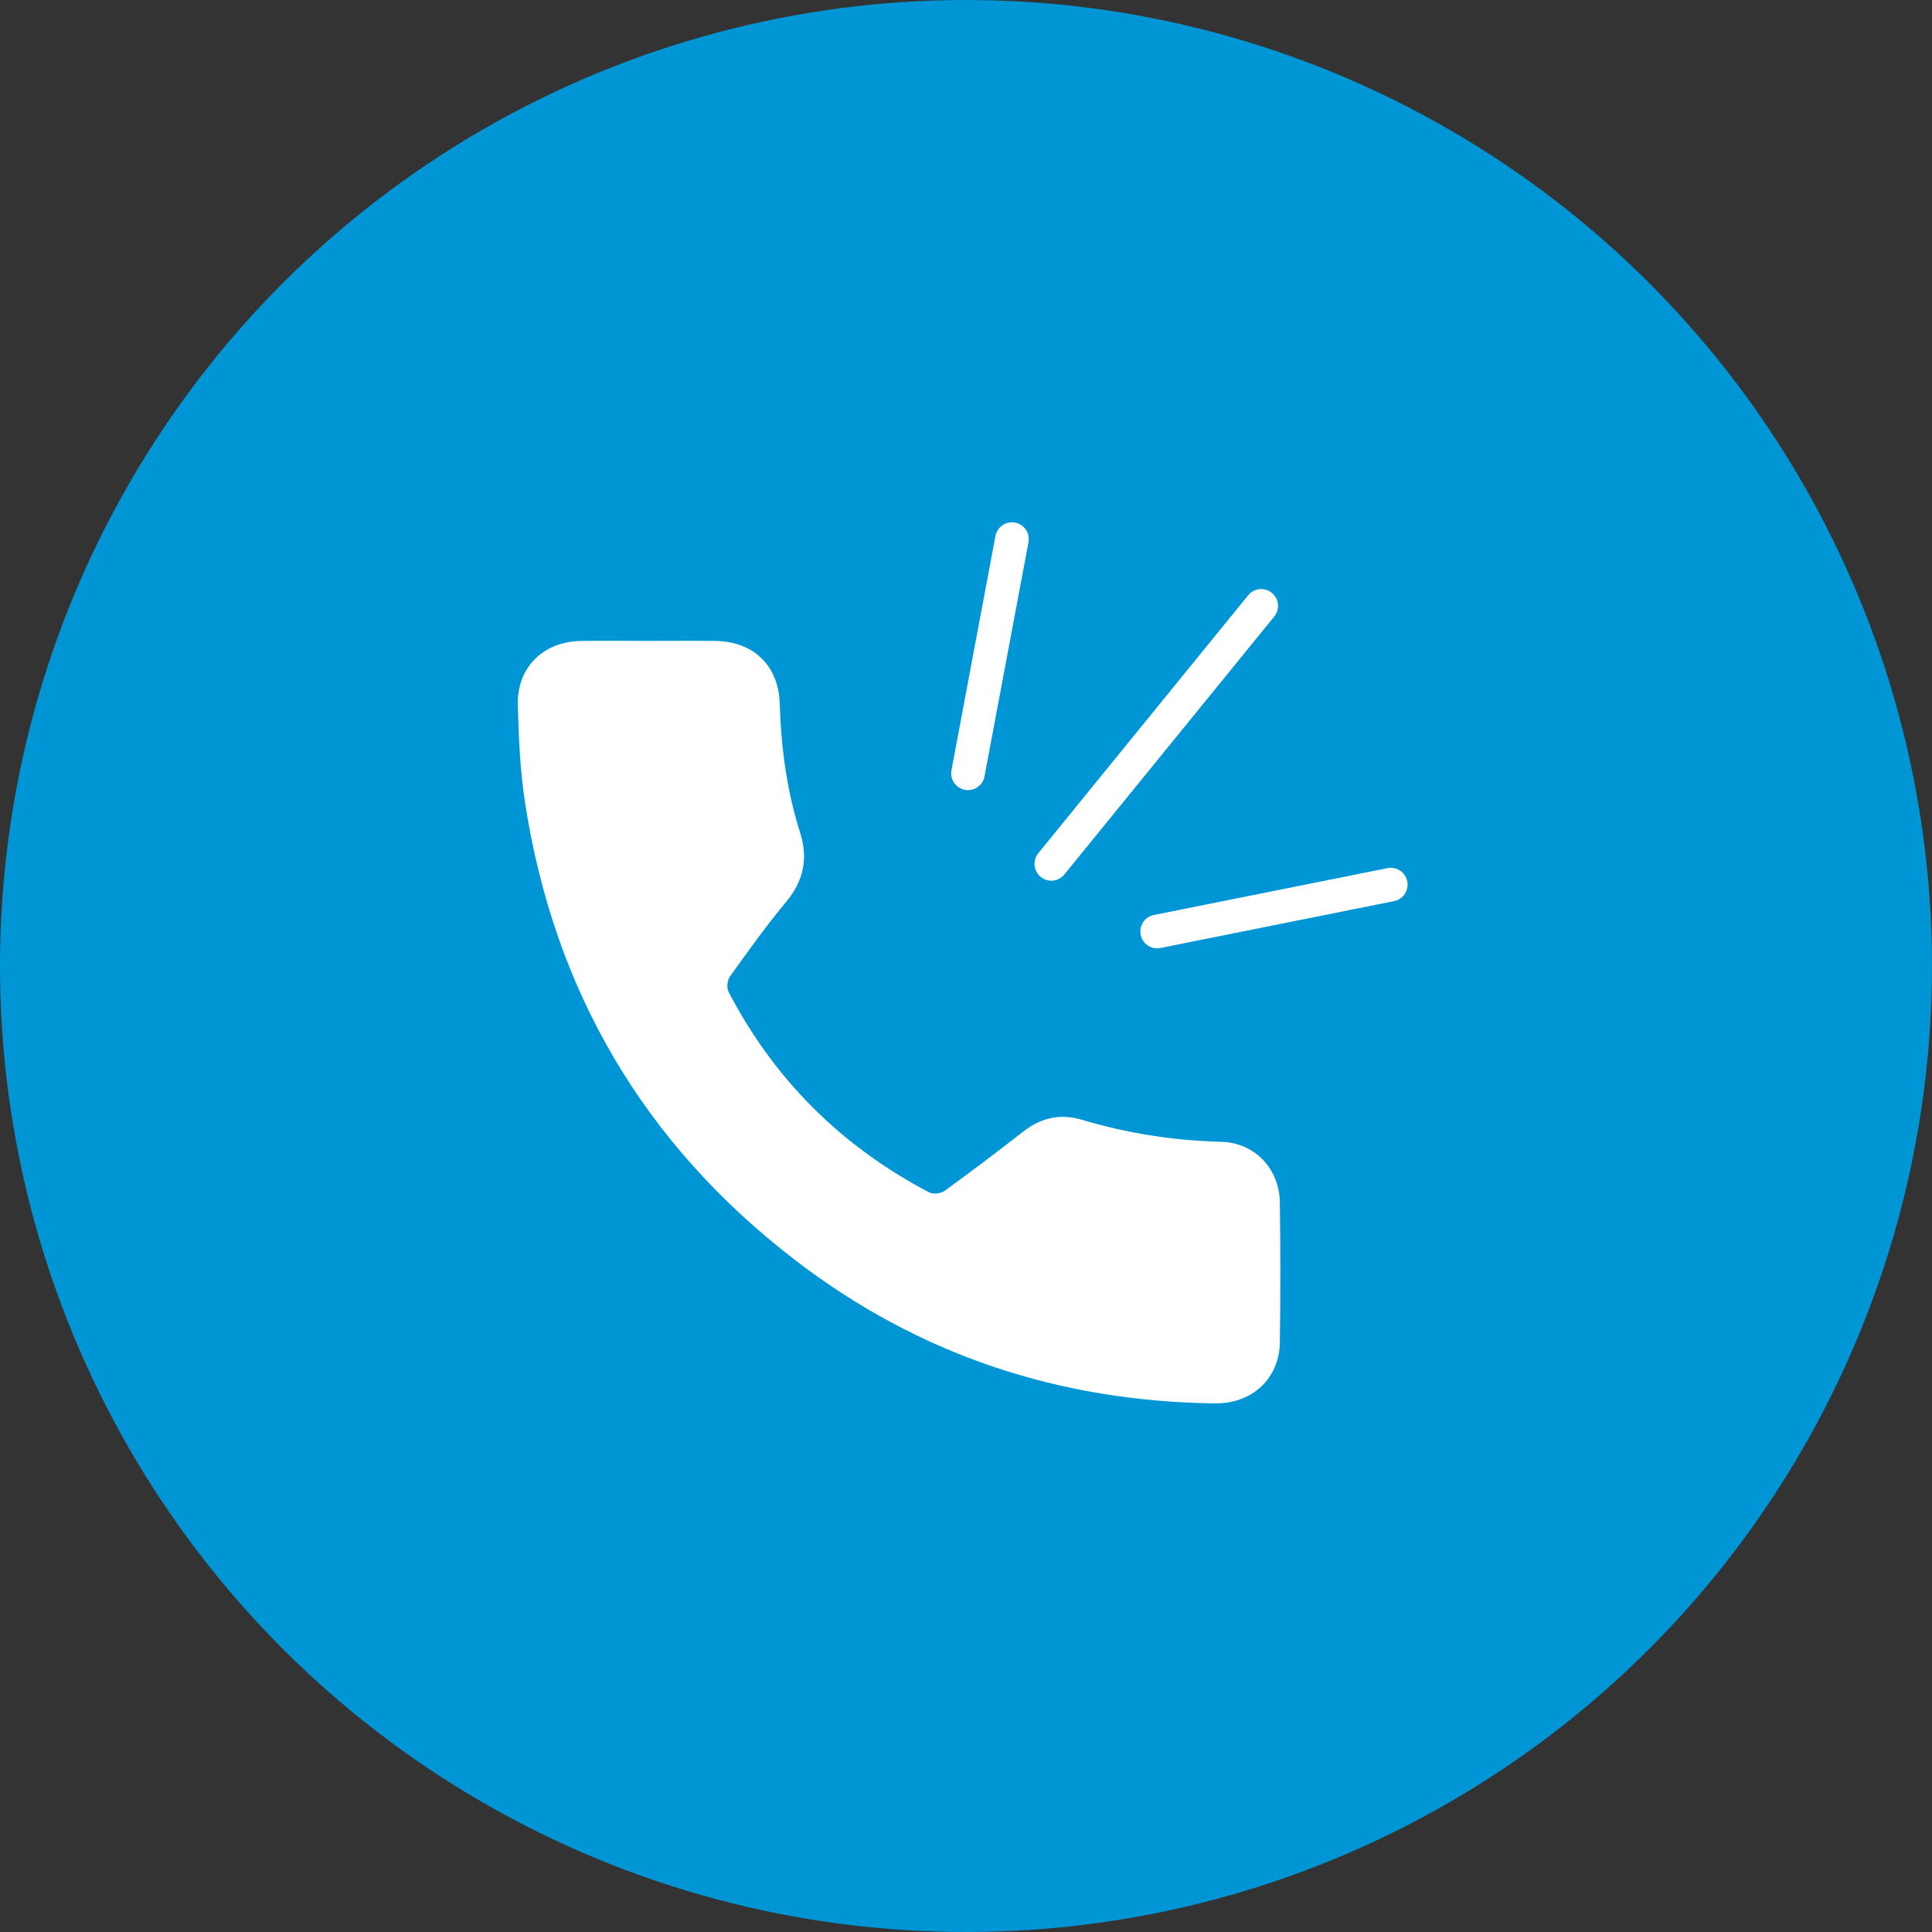 <svg xmlns="http://www.w3.org/2000/svg" width="100" height="100" viewBox="0 0 100 100" fill="none"><rect x="0" y="0" width="100" height="100" fill="#333333" stroke="none"/><circle cx="50" cy="50" r="50" fill="#0095D5"></circle><path d="M33.619 33.173C34.749 33.173 35.879 33.162 37.009 33.174C38.998 33.196 40.301 34.447 40.359 36.422C40.427 38.691 40.725 40.92 41.412 43.089C41.833 44.414 41.611 45.578 40.696 46.674C39.66 47.913 38.721 49.235 37.777 50.549C37.642 50.738 37.605 51.136 37.711 51.339C40.079 55.895 43.568 59.346 48.109 61.726C48.308 61.831 48.708 61.772 48.9 61.633C50.271 60.638 51.624 59.617 52.958 58.574C53.878 57.853 54.889 57.626 55.993 57.958C58.344 58.66 60.734 59.038 63.191 59.098C64.943 59.141 66.221 60.484 66.245 62.24C66.279 64.654 66.282 67.069 66.245 69.483C66.218 71.358 64.816 72.659 62.885 72.638C54.852 72.544 47.577 70.142 41.198 65.254C33.337 59.23 28.658 51.273 27.166 41.48C26.916 39.836 26.847 38.158 26.802 36.493C26.753 34.542 28.117 33.205 30.075 33.176C31.256 33.157 32.438 33.173 33.619 33.173Z" fill="white"></path><path d="M65.28 31.361L54.415 44.714" stroke="white" stroke-width="1.741" stroke-linecap="round" stroke-linejoin="round"></path><path d="M71.986 45.788L59.894 48.214" stroke="white" stroke-width="1.741" stroke-linecap="round" stroke-linejoin="round"></path><path d="M52.379 27.905L50.103 40.026" stroke="white" stroke-width="1.741" stroke-linecap="round" stroke-linejoin="round"></path></svg>